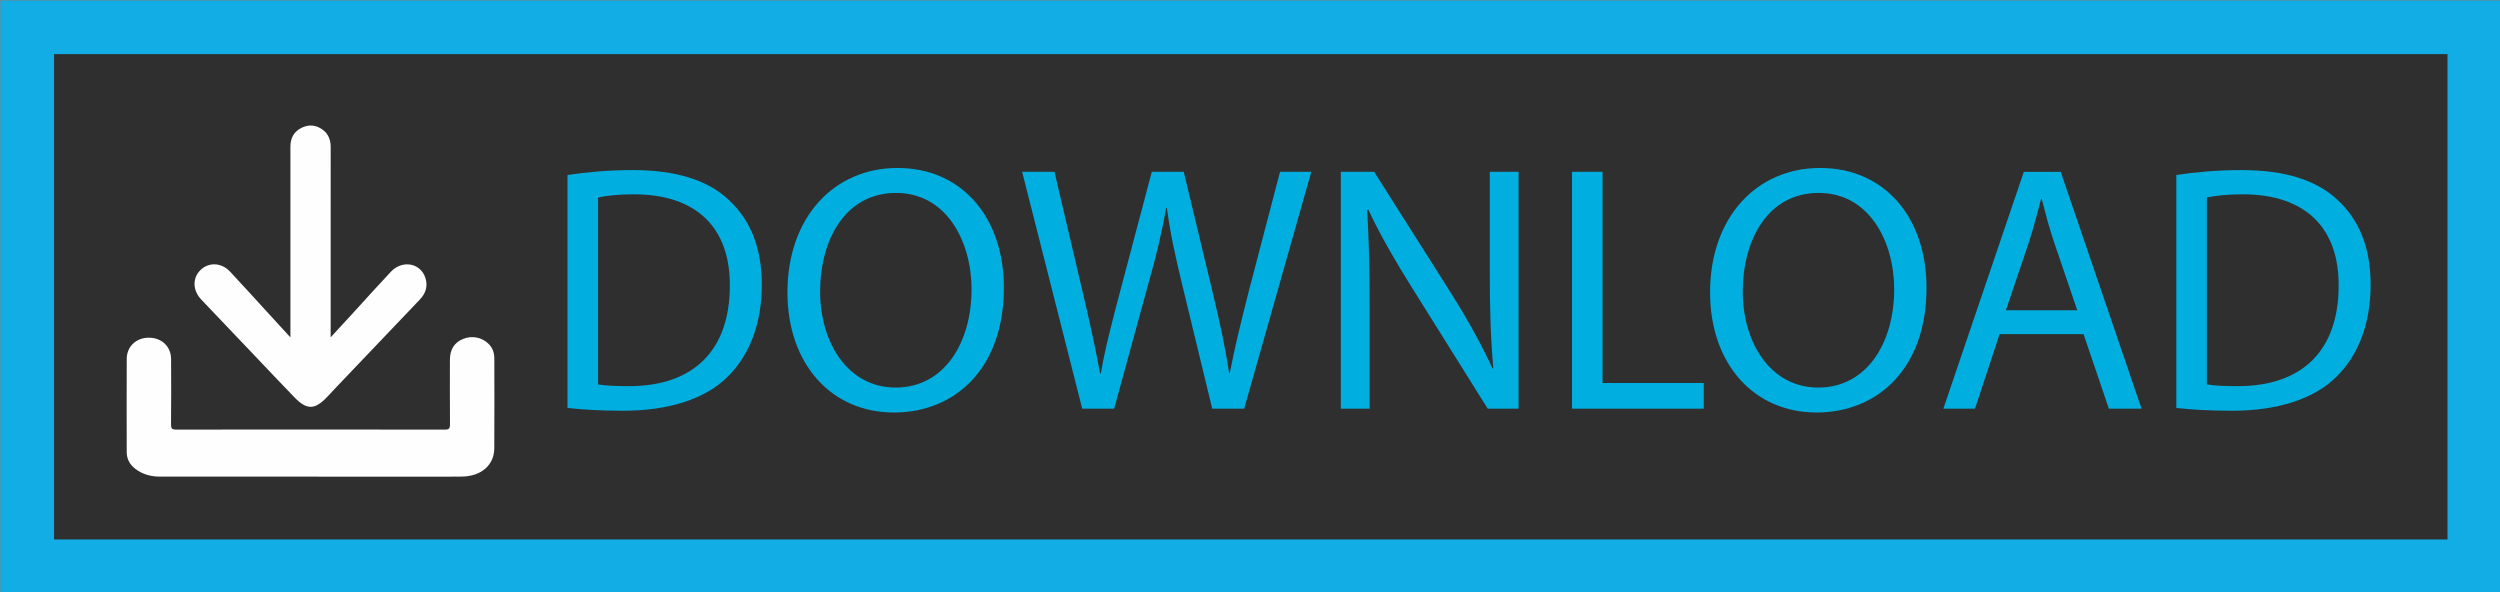 <?xml version="1.0" encoding="utf-8"?>
<!-- Generator: Adobe Illustrator 16.0.0, SVG Export Plug-In . SVG Version: 6.00 Build 0)  -->
<!DOCTYPE svg PUBLIC "-//W3C//DTD SVG 1.0//EN" "http://www.w3.org/TR/2001/REC-SVG-20010904/DTD/svg10.dtd">
<svg version="1.0" id="Layer_1" xmlns="http://www.w3.org/2000/svg" xmlns:xlink="http://www.w3.org/1999/xlink" x="0px" y="0px"
	 width="950px" height="225px" viewBox="0 0 950 225" enable-background="new 0 0 950 225" xml:space="preserve">
<rect x="0" y="0" width="950" height="225" fill="#808080" stroke="none"/>
<rect x="10.353" y="10.378" fill="#2F2F2F" stroke="#11ADE4" stroke-width="20.379" stroke-miterlimit="10" width="929.895" height="204.807"/>
<g>
	<path fill-rule="evenodd" clip-rule="evenodd" fill="#FEFEFF" d="M117.809,181.121c-18.977,0-37.953,0-56.93-0.002
		c-3.446,0-6.645-0.809-9.426-2.941c-2.098-1.609-3.295-3.701-3.298-6.379c-0.014-11.821-0.048-23.644,0.007-35.464
		c0.022-4.714,3.667-8.059,8.483-8.013c4.852,0.047,8.341,3.369,8.37,8.131c0.05,8.274,0.055,16.551-0.022,24.824
		c-0.014,1.525,0.336,1.973,1.925,1.97c34.034-0.05,68.066-0.054,102.1,0.01c1.761,0.003,1.991-0.579,1.979-2.106
		c-0.069-8.149-0.037-16.301-0.03-24.451c0.003-3.908,1.718-6.586,5.042-7.921c3.458-1.389,7.271-0.584,9.793,2.027
		c1.475,1.528,2.041,3.383,2.043,5.438c0.01,11.387,0.067,22.773-0.02,34.158c-0.048,6.312-4.923,10.551-12.153,10.689
		c-4.977,0.096-9.955,0.029-14.933,0.029C146.43,181.122,132.119,181.121,117.809,181.121z"/>
	<path fill-rule="evenodd" clip-rule="evenodd" fill="#FEFEFF" d="M110.357,128.203c0-1.035,0-1.637,0-2.238
		c0-23.396,0.003-46.794-0.002-70.19c-0.001-3.281,1.31-5.811,4.31-7.243c2.819-1.345,5.583-1.053,8.072,0.851
		c2.133,1.631,2.927,3.901,2.923,6.548c-0.019,15.806-0.009,31.611-0.009,47.417c0,8.137,0,16.274,0,24.829
		c3.133-3.404,6.018-6.526,8.891-9.66c4.667-5.092,9.267-10.244,14.006-15.266c4.295-4.551,11.161-3.36,13.047,2.203
		c1.08,3.187,0.232,5.977-2.067,8.386c-10.396,10.893-20.784,21.793-31.171,32.694c-1.374,1.44-2.71,2.917-4.088,4.354
		c-4.69,4.89-7.675,4.953-12.376,0.108c-5.156-5.313-10.227-10.71-15.333-16.071c-6.695-7.029-13.394-14.053-20.08-21.09
		c-3.081-3.242-3.407-7.577-0.838-10.635c3.07-3.653,8.293-3.705,11.798,0.03c4.684,4.99,9.26,10.08,13.884,15.125
		C104.224,121.518,107.125,124.679,110.357,128.203z"/>
</g>
<g>
	<g>
		<path fill="#00AEE0" d="M215.651,66.497c7.076-1.068,15.488-1.869,24.7-1.869c16.689,0,28.572,3.872,36.45,11.215
			c8.011,7.343,12.684,17.757,12.684,32.311c0,14.687-4.54,26.702-12.951,34.981c-8.412,8.41-22.297,12.949-39.788,12.949
			c-8.278,0-15.221-0.4-21.095-1.066V66.497z M227.267,146.07c2.938,0.535,7.21,0.668,11.75,0.668
			c24.833,0,38.318-13.885,38.318-38.185c0.134-21.229-11.883-34.714-36.449-34.714c-6.008,0-10.548,0.534-13.619,1.202V146.07z"/>
		<path fill="#00AEE0" d="M381.473,109.355c0,30.975-18.825,47.397-41.79,47.397c-23.766,0-40.455-18.424-40.455-45.662
			c0-28.572,17.757-47.264,41.79-47.264C365.584,63.826,381.473,82.652,381.473,109.355z M311.645,110.823
			c0,19.226,10.415,36.45,28.706,36.45c18.425,0,28.839-16.957,28.839-37.385c0-17.891-9.346-36.583-28.706-36.583
			C321.258,73.306,311.645,91.063,311.645,110.823z"/>
		<path fill="#00AEE0" d="M411.245,155.283l-22.831-89.988h12.283l10.681,45.528c2.67,11.216,5.073,22.431,6.676,31.108h0.267
			c1.468-8.945,4.272-19.627,7.343-31.242l12.016-45.395h12.15l10.948,45.662c2.537,10.682,4.94,21.361,6.275,30.842h0.267
			c1.869-9.881,4.406-19.895,7.21-31.109l11.883-45.395h11.882l-25.501,89.988h-12.15l-11.349-46.863
			c-2.804-11.482-4.673-20.294-5.875-29.373h-0.267c-1.602,8.946-3.605,17.757-6.943,29.373l-12.817,46.863H411.245z"/>
		<path fill="#00AEE0" d="M509.509,155.283V65.295h12.684l28.839,45.528c6.676,10.548,11.883,20.026,16.155,29.239l0.268-0.133
			c-1.068-12.016-1.336-22.965-1.336-36.984V65.295h10.948v89.988h-11.749l-28.572-45.662
			c-6.275-10.013-12.283-20.294-16.822-30.041l-0.4,0.133c0.667,11.349,0.935,22.164,0.935,37.118v38.451H509.509z"/>
		<path fill="#00AEE0" d="M597.359,65.295h11.615v80.242h38.452v9.746h-50.067V65.295z"/>
		<path fill="#00AEE0" d="M732.074,109.355c0,30.975-18.826,47.397-41.79,47.397c-23.766,0-40.455-18.424-40.455-45.662
			c0-28.572,17.757-47.264,41.79-47.264C716.186,63.826,732.074,82.652,732.074,109.355z M662.246,110.823
			c0,19.226,10.414,36.45,28.705,36.45c18.425,0,28.84-16.957,28.84-37.385c0-17.891-9.347-36.583-28.706-36.583
			C671.858,73.306,662.246,91.063,662.246,110.823z"/>
		<path fill="#00AEE0" d="M759.844,126.979l-9.346,28.305h-12.017l30.575-89.988h14.019l30.708,89.988h-12.416l-9.613-28.305
			H759.844z M789.351,117.9l-8.813-25.902c-2.002-5.875-3.338-11.215-4.673-16.422h-0.267c-1.335,5.34-2.804,10.814-4.54,16.289
			l-8.812,26.036H789.351z"/>
		<path fill="#00AEE0" d="M827.001,66.497c7.076-1.068,15.487-1.869,24.7-1.869c16.688,0,28.571,3.872,36.449,11.215
			c8.011,7.343,12.684,17.757,12.684,32.311c0,14.687-4.539,26.702-12.951,34.981c-8.411,8.41-22.297,12.949-39.787,12.949
			c-8.277,0-15.221-0.4-21.095-1.066V66.497z M838.616,146.07c2.938,0.535,7.21,0.668,11.749,0.668
			c24.834,0,38.319-13.885,38.319-38.185c0.133-21.229-11.883-34.714-36.45-34.714c-6.008,0-10.547,0.534-13.618,1.202V146.07z"/>
	</g>
</g>
</svg>
